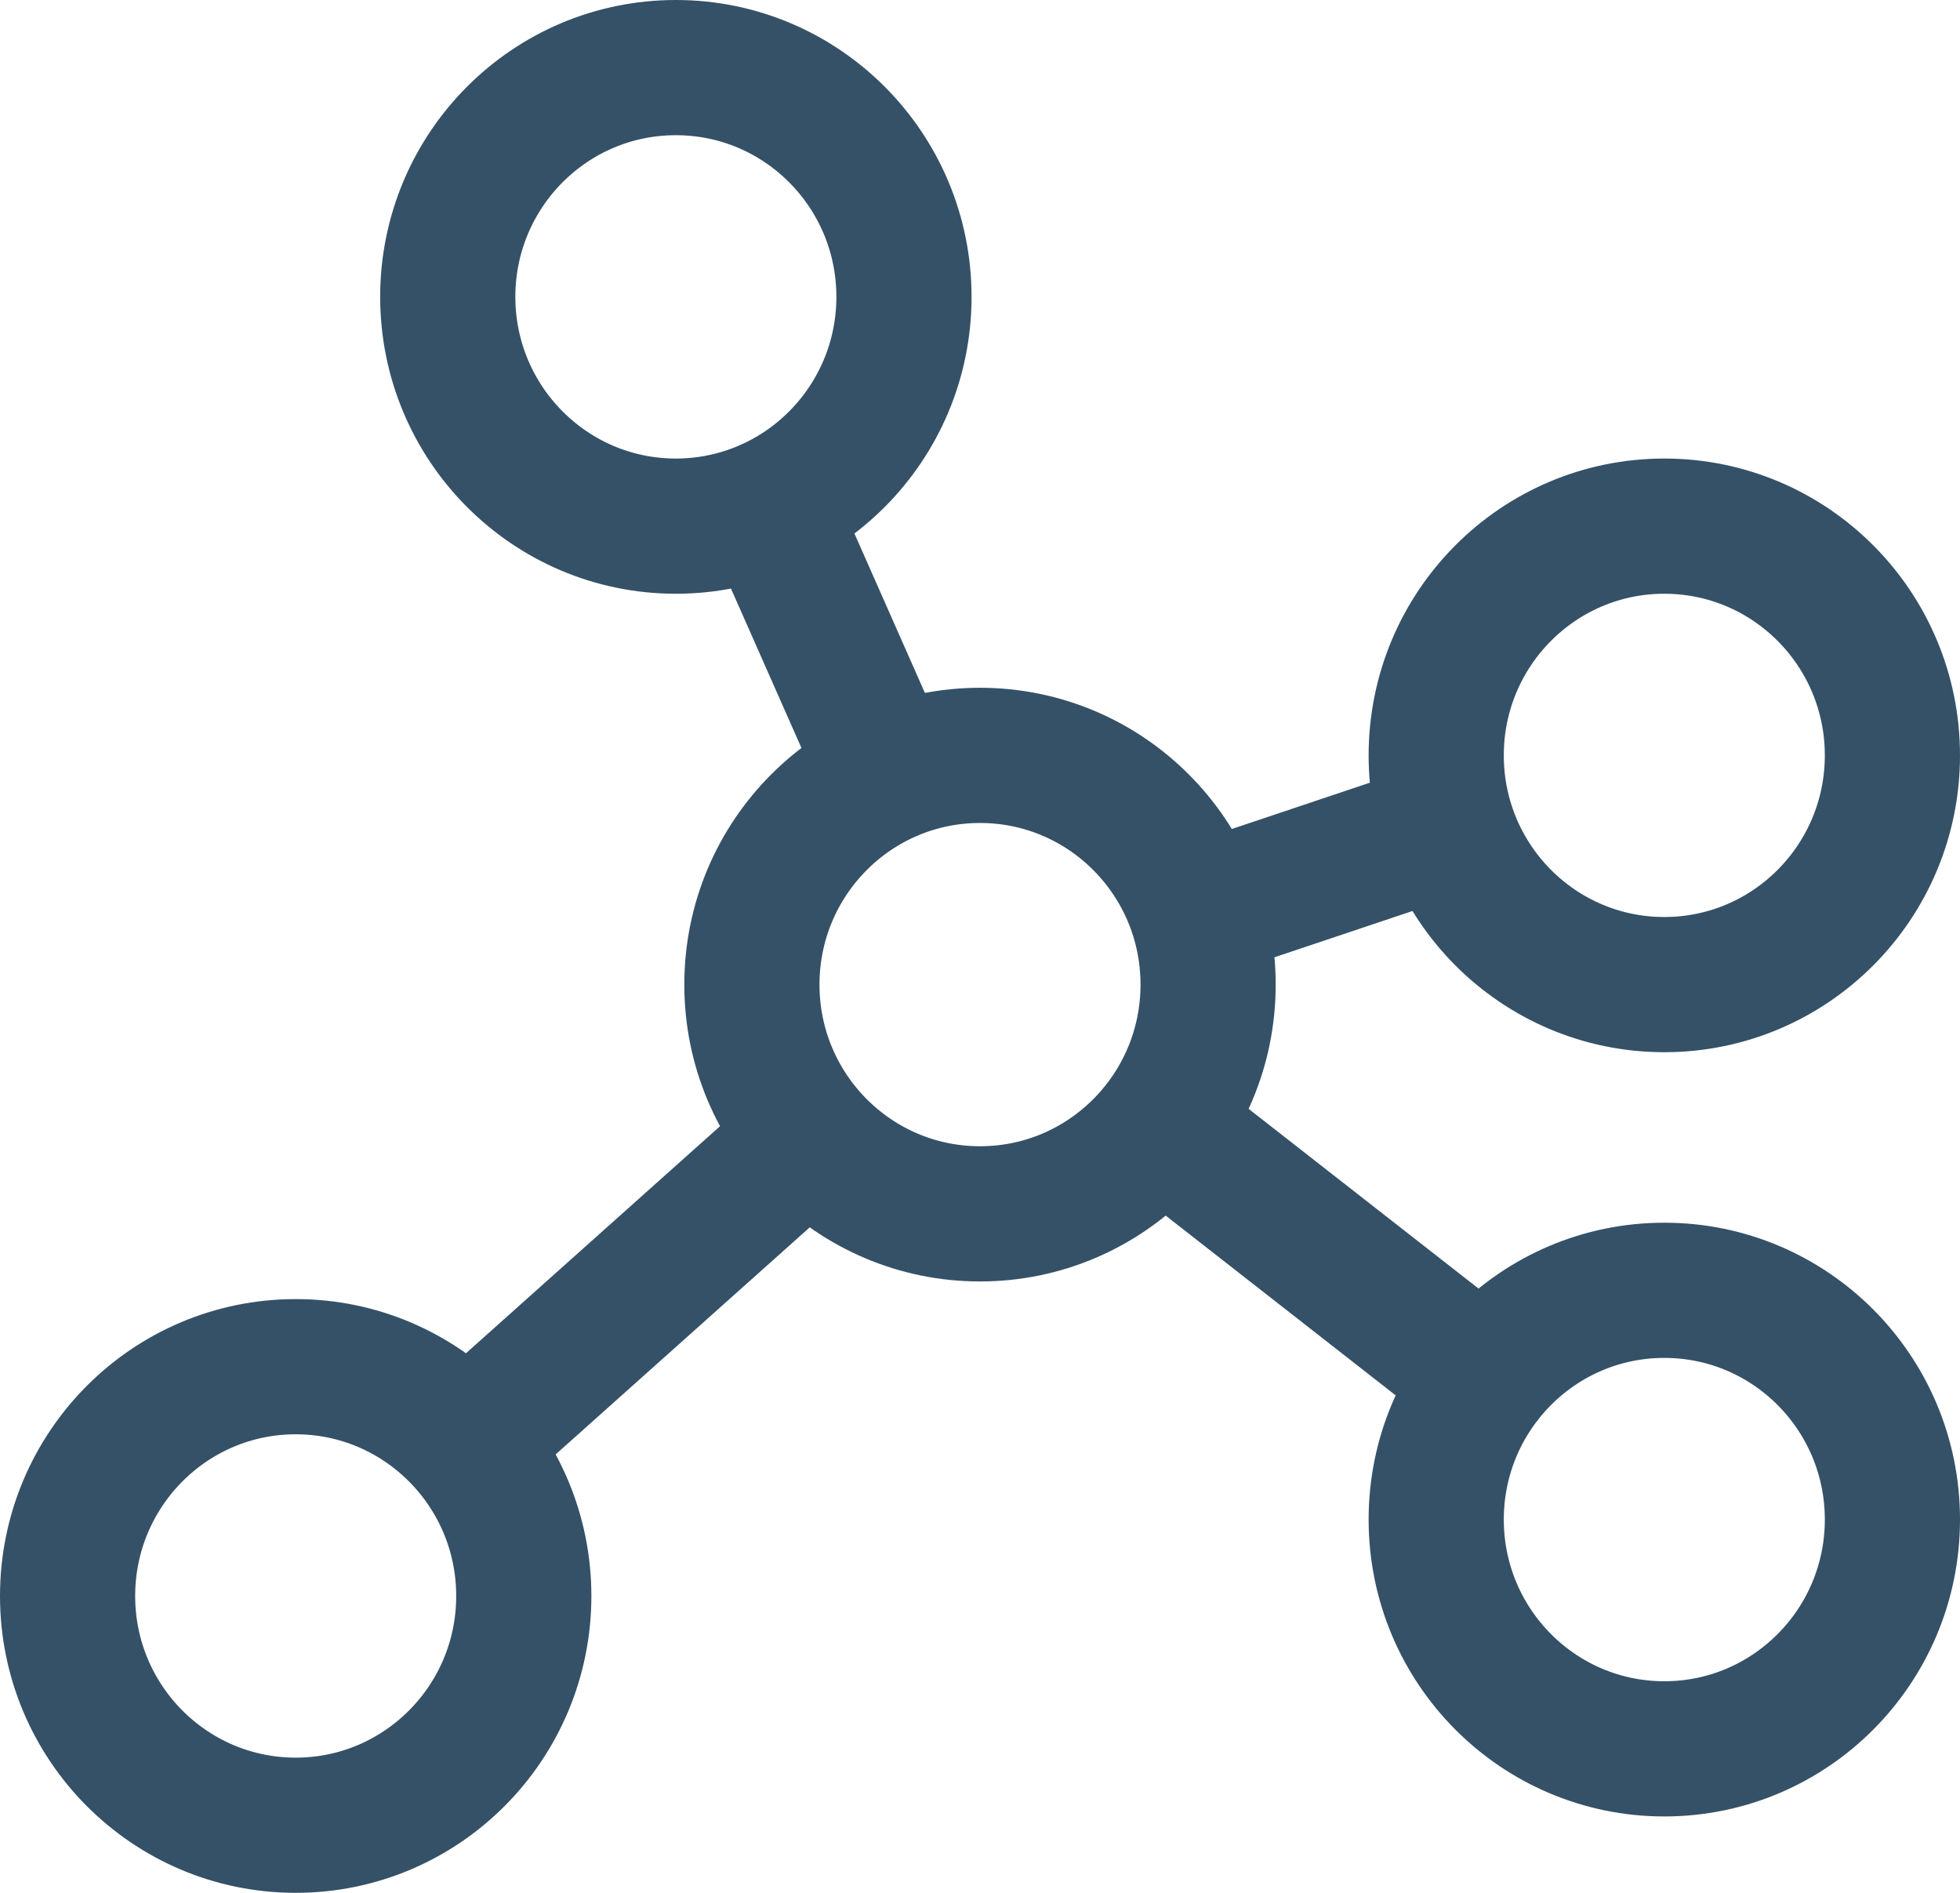 <svg width="29" height="28" viewBox="0 0 29 28" fill="none" xmlns="http://www.w3.org/2000/svg">
<path d="M13.129 11.466L11.371 7.49M21.423 12.246L17.702 13.493M21.962 20.397L17.163 16.647M11.977 16.818L6.898 21.356M17.875 14.565C17.875 16.438 16.364 17.956 14.5 17.956C12.636 17.956 11.125 16.438 11.125 14.565C11.125 12.692 12.636 11.174 14.5 11.174C16.364 11.174 17.875 12.692 17.875 14.565ZM13.375 4.391C13.375 6.264 11.864 7.783 10 7.783C8.136 7.783 6.625 6.264 6.625 4.391C6.625 2.518 8.136 1 10 1C11.864 1 13.375 2.518 13.375 4.391ZM28 11.174C28 13.047 26.489 14.565 24.625 14.565C22.761 14.565 21.25 13.047 21.25 11.174C21.25 9.301 22.761 7.783 24.625 7.783C26.489 7.783 28 9.301 28 11.174ZM28 22.478C28 24.351 26.489 25.87 24.625 25.87C22.761 25.87 21.25 24.351 21.25 22.478C21.25 20.605 22.761 19.087 24.625 19.087C26.489 19.087 28 20.605 28 22.478ZM7.75 23.609C7.75 25.482 6.239 27 4.375 27C2.511 27 1 25.482 1 23.609C1 21.736 2.511 20.217 4.375 20.217C6.239 20.217 7.75 21.736 7.75 23.609Z" stroke="#355167" stroke-width="2" stroke-linecap="round" stroke-linejoin="round"/>
</svg>
